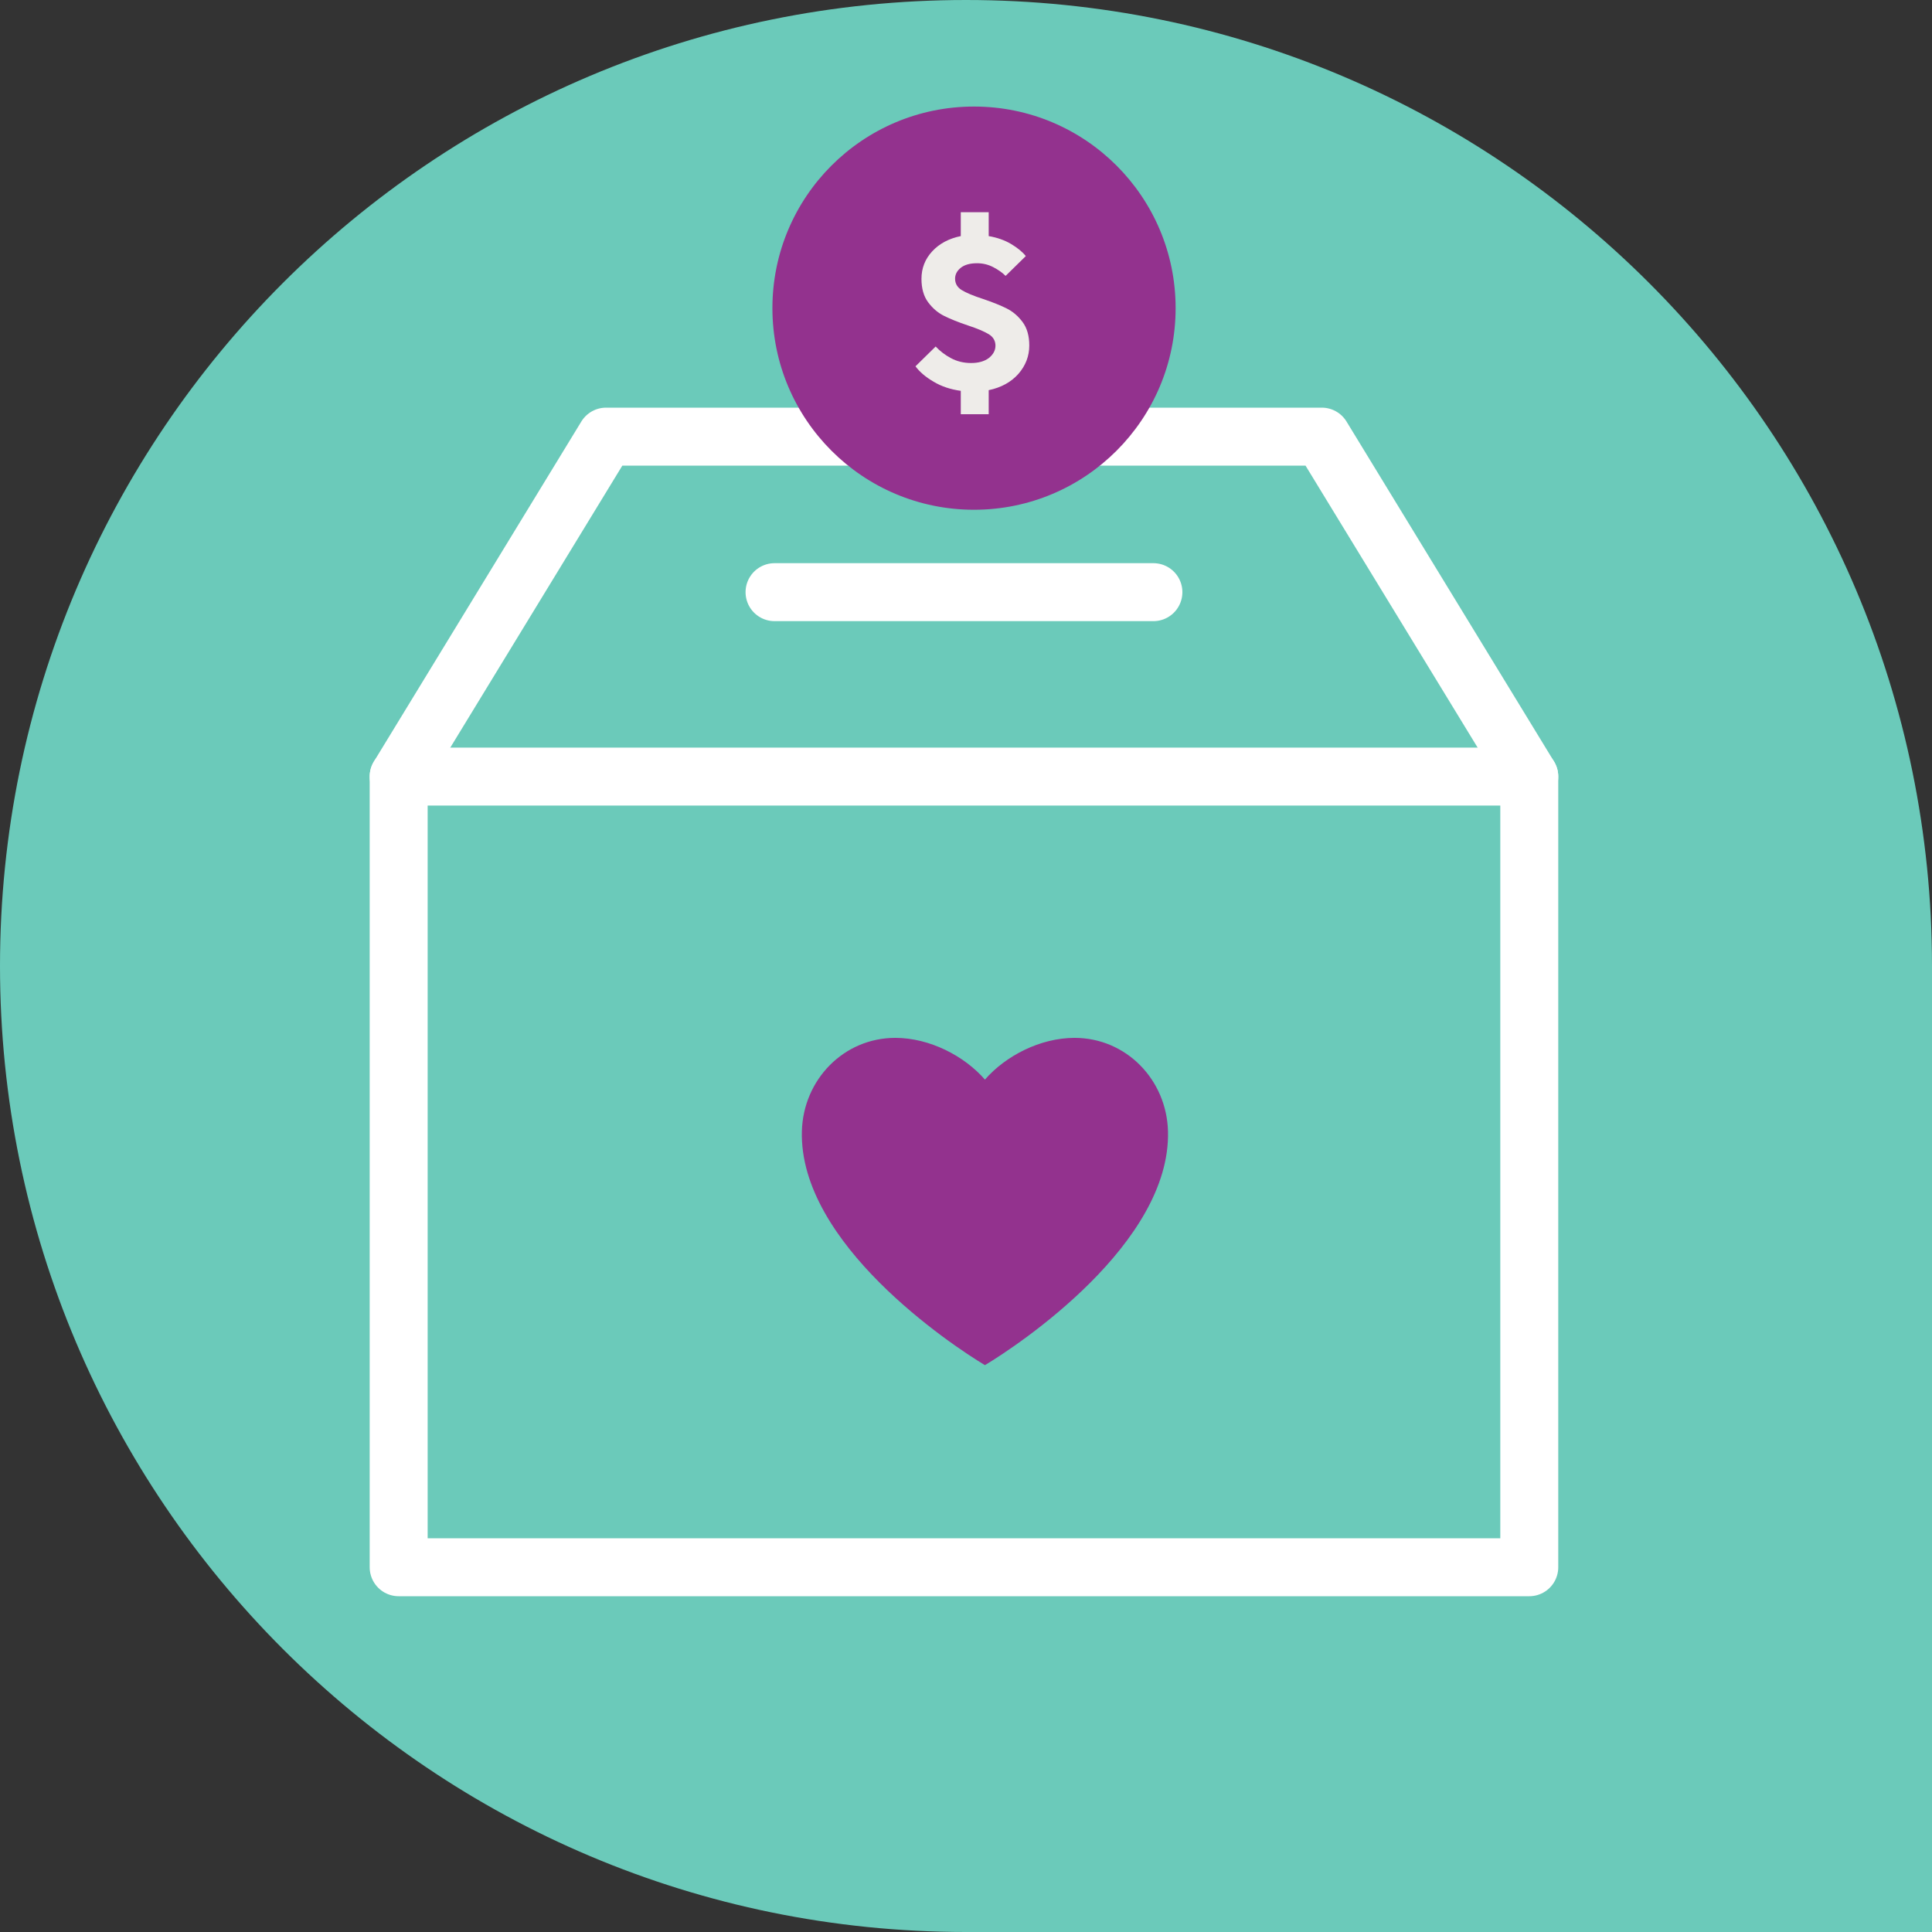 <?xml version="1.0" encoding="UTF-8"?><svg xmlns="http://www.w3.org/2000/svg" viewBox="0 0 200 200"><rect x="0" y="0" width="200" height="200" fill="#333333" stroke="none"/><defs><style>.cls-1{fill:#eeece9;}.cls-2{fill:#93328e;}.cls-3{fill:none;stroke:#fff;stroke-linecap:round;stroke-linejoin:round;stroke-width:6px;}.cls-4{fill:#6bcaba;}</style></defs><g id="Layer_1"><path class="cls-4" d="M200,100C200,44.77,155.23,0,100,0S0,44.77,0,100s44.77,100,100,100h100v-100Z"/></g><g id="Layer_2"><path class="cls-2" d="M120.91,117.11c-.14-5.34-4.33-9.67-9.67-9.67-3.56,0-7.15,1.87-9.28,4.32-2.13-2.45-5.72-4.32-9.28-4.32-5.34,0-9.53,4.33-9.67,9.67-.3,11.62,15.46,22.12,18.95,24.21,3.49-2.09,19.25-12.59,18.95-24.21Z"/><rect class="cls-3" x="41.27" y="80.39" width="117.04" height="81.85"/><polyline class="cls-3" points="158.31 80.39 136.83 45.2 62.74 45.2 41.27 80.39"/><line class="cls-3" x1="80.18" y1="61.3" x2="119.4" y2="61.3"/><circle class="cls-2" cx="100.83" cy="31.9" r="20.87"/><path class="cls-1" d="M105.42,38.71c-.76.85-1.78,1.41-3.07,1.68v2.49h-2.89v-2.42c-1.07-.15-2.01-.46-2.82-.95-.82-.48-1.44-1.01-1.87-1.59l2.09-2.05c.44.47.97.88,1.59,1.21.62.33,1.31.5,2.08.5s1.4-.18,1.85-.53c.44-.36.67-.78.67-1.27s-.23-.9-.69-1.18c-.46-.28-1.18-.59-2.16-.91-1.01-.34-1.83-.67-2.47-.99-.64-.32-1.19-.79-1.65-1.41-.46-.62-.69-1.43-.69-2.42,0-1.1.37-2.05,1.11-2.85.74-.8,1.73-1.33,2.96-1.58v-2.47h2.89v2.47c.87.15,1.65.42,2.32.82.67.4,1.18.82,1.52,1.25l-2.09,2.05c-.34-.34-.77-.64-1.29-.91-.52-.27-1.08-.4-1.67-.4-.73,0-1.29.16-1.68.47s-.59.69-.59,1.13c0,.5.23.9.69,1.18.46.28,1.19.59,2.18.91,1.01.34,1.83.67,2.47.99.64.32,1.19.79,1.65,1.41.46.62.69,1.43.69,2.42,0,1.11-.38,2.09-1.13,2.95Z"/></g></svg>